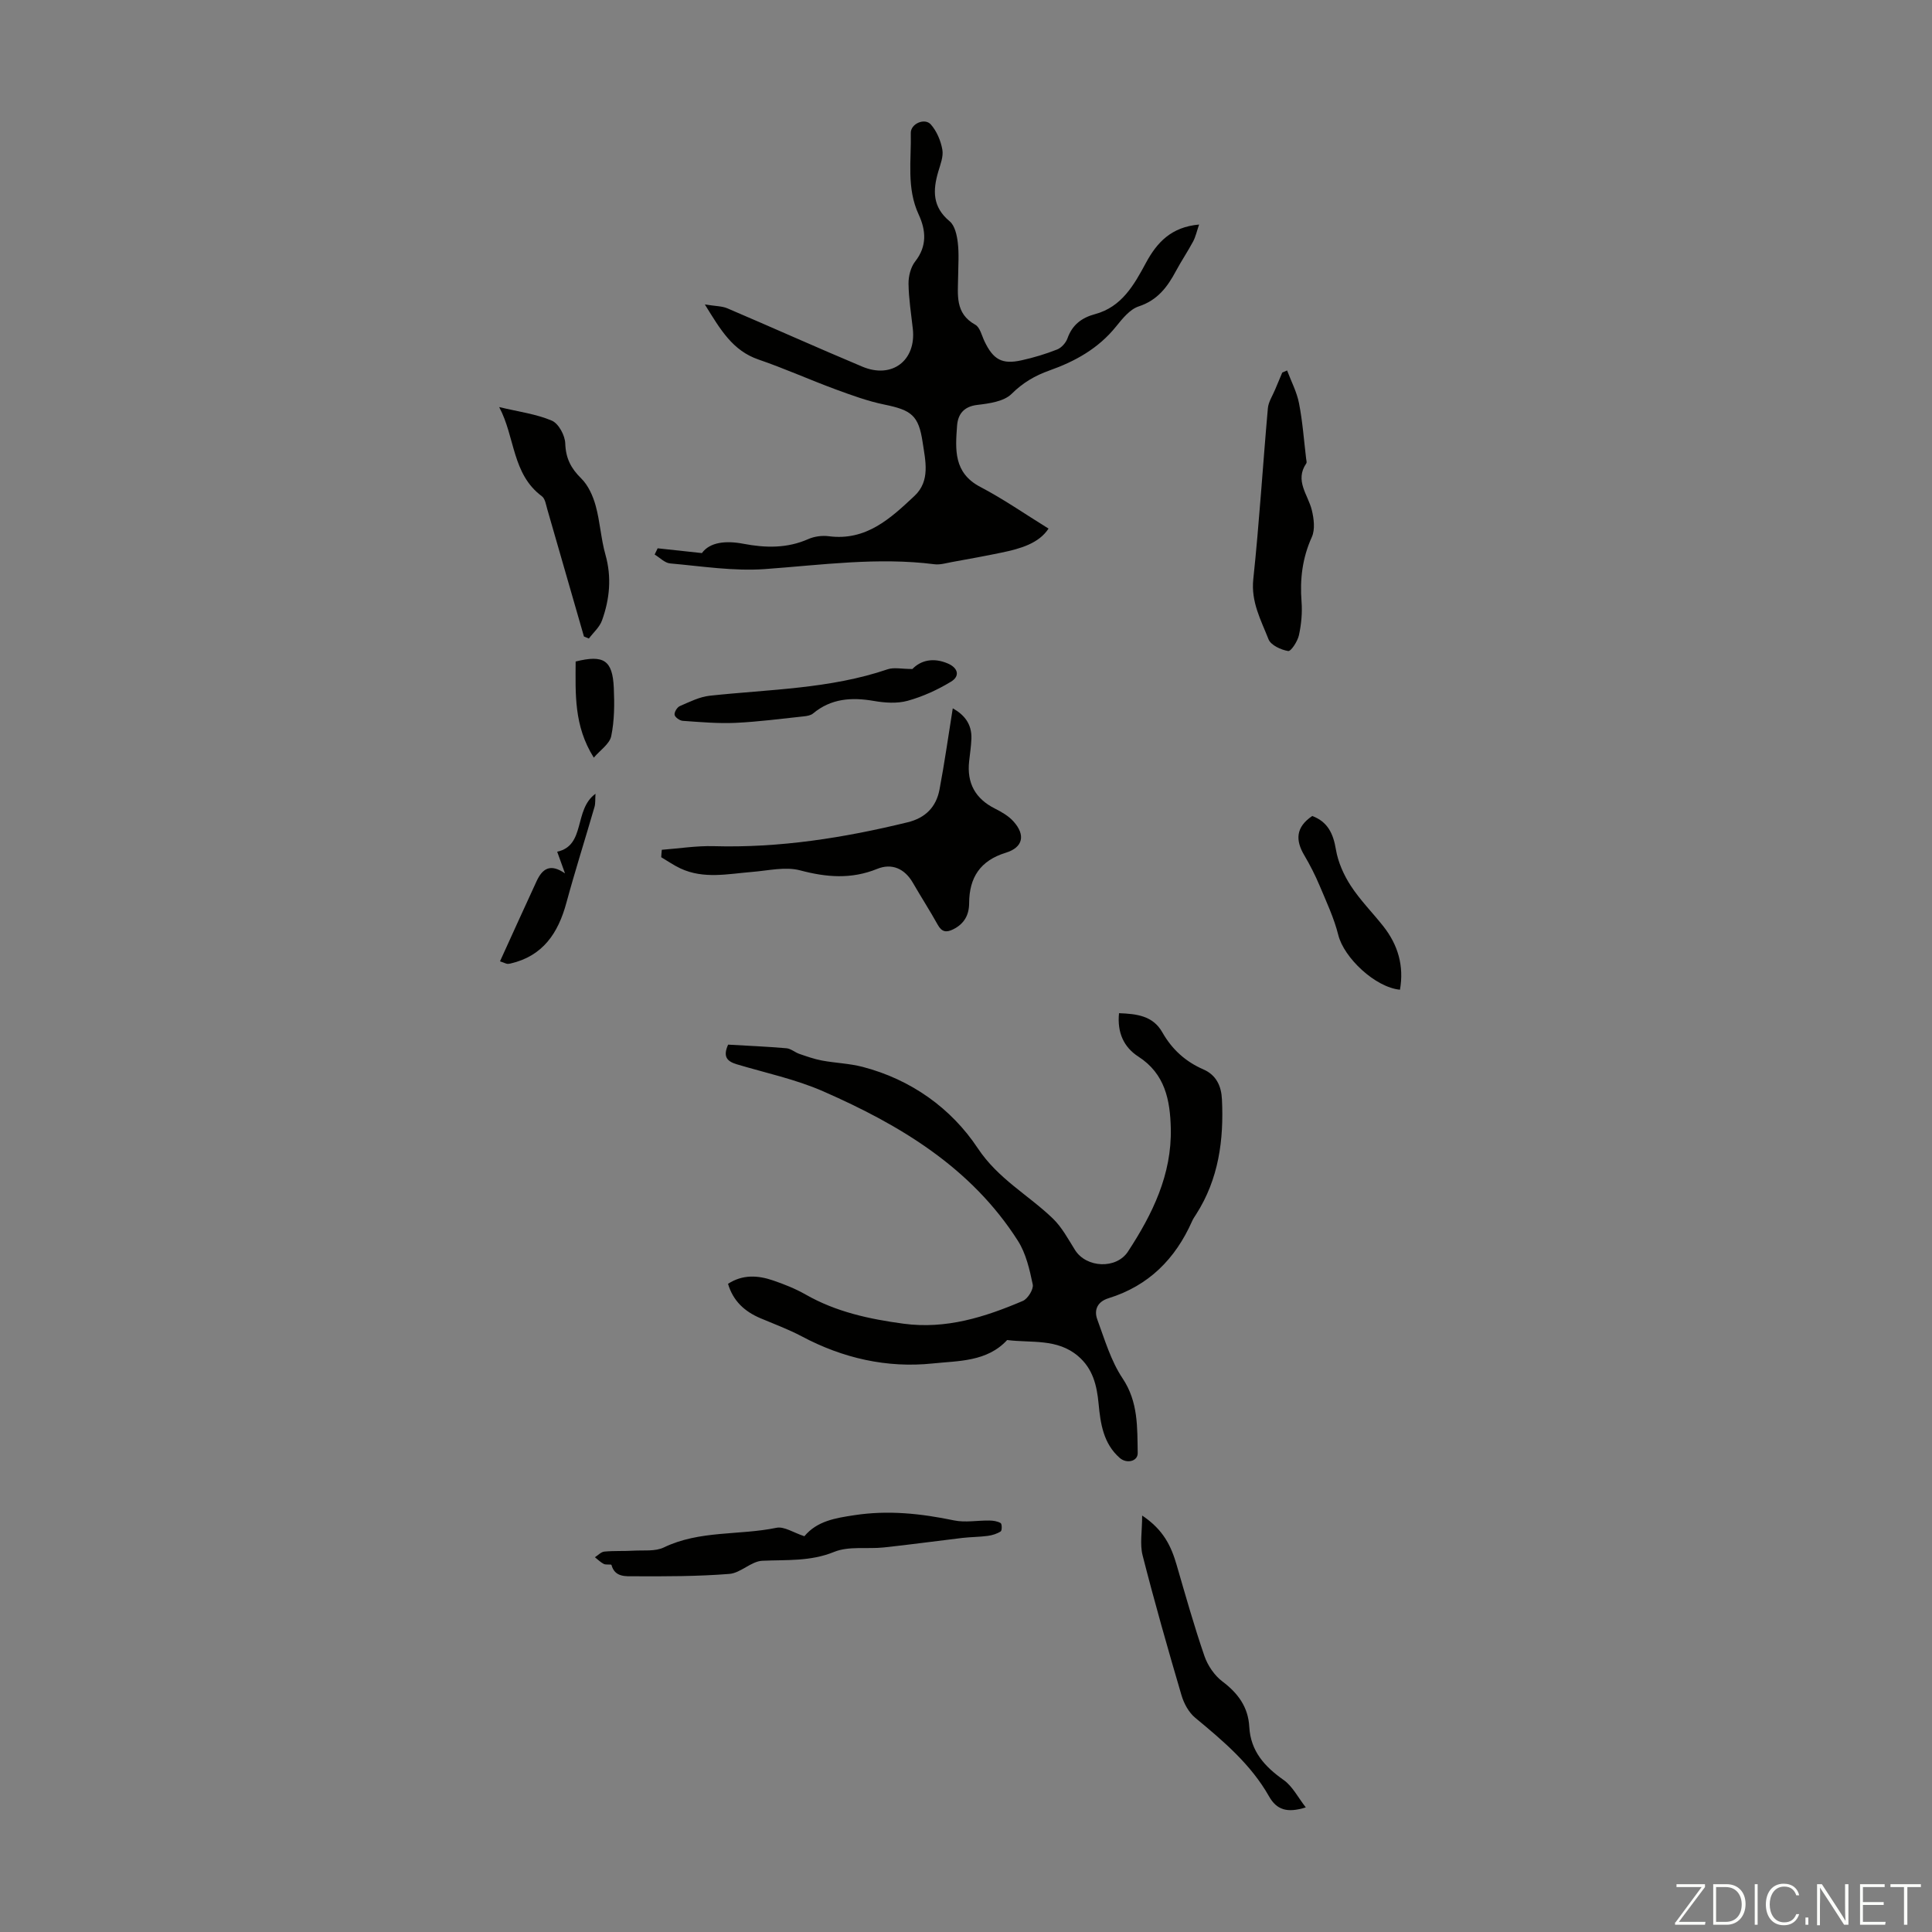 <svg enable-background="new 0 0 400 400" viewBox="0 0 400 400" xmlns="http://www.w3.org/2000/svg"><rect x="0" y="0" width="400" height="400" fill="#808080" stroke="none"/><path d="m346.9 398 5.4-7.3h-5.2v-.6h5.9v.6l-5.4 7.2h5.5l-.1.6h-6.2v-.5z" fill="#fbfcfa"/><path d="m354.7 390.1h2.8c2.3 0 3.9 1.6 3.9 4.1s-1.6 4.3-3.9 4.3h-2.8zm.6 7.8h2c2.2 0 3.3-1.6 3.3-3.6 0-1.8-1-3.6-3.3-3.6h-2z" fill="#fbfcfa"/><path d="m363.9 390.1v8.4h-.6v-8.4z" fill="#fbfcfa"/><path d="m372.5 396.3c-.4 1.3-1.4 2.3-3.2 2.3-2.4 0-3.7-1.9-3.7-4.3 0-2.3 1.2-4.3 3.7-4.3 1.8 0 2.9 1 3.2 2.4h-.6c-.4-1.1-1.1-1.8-2.5-1.8-2.1 0-3 1.9-3 3.7s.9 3.7 3 3.7c1.4 0 2.1-.7 2.5-1.7z" fill="#fbfcfa"/><path d="m373.8 398.5v-1.5h.6v1.5z" fill="#fbfcfa"/><path d="m376.2 398.5v-8.4h1c1.3 2 4.4 6.7 4.9 7.6-.1-1.2-.1-2.4-.1-3.8v-3.8h.7v8.4h-.9c-1.2-1.9-4.4-6.8-5-7.7.1 1.1 0 2.3 0 3.9v3.9h-.6z" fill="#fbfcfa"/><path d="m390 394.4h-4.3v3.5h4.7l-.1.6h-5.2v-8.4h5.1v.6h-4.5v3.1h4.3z" fill="#fbfcfa"/><path d="m394.2 390.7h-2.8v-.6h6.3v.6h-2.8v7.8h-.7z" fill="#fbfcfa"/><g fill="#010100"><path d="m150.75 216.28c4.08.24 8.09.4 12.08.75.91.08 1.74.84 2.65 1.16 1.54.53 3.09 1.08 4.68 1.38 2.79.52 5.68.6 8.42 1.31 10.04 2.61 18.37 8.58 23.85 16.84 4.24 6.38 10.44 9.65 15.53 14.54 1.89 1.81 3.19 4.28 4.61 6.54 2.34 3.72 8.55 4.01 10.96.33 5.08-7.76 9.1-15.96 8.87-25.54-.14-5.81-1.18-11.27-6.71-14.83-2.98-1.92-4.42-4.93-4.01-8.99 3.59.14 7 .49 8.96 3.95 2.01 3.55 4.81 6.08 8.51 7.69 2.7 1.18 3.71 3.48 3.84 6.19.41 8.41-.68 16.51-5.33 23.79-.3.47-.63.93-.85 1.44-3.46 7.81-8.99 13.38-17.29 15.95-2.28.7-3.08 2.4-2.33 4.42 1.53 4.15 2.81 8.56 5.22 12.16 3.28 4.91 3.04 10.17 3.14 15.48.03 1.72-2.29 2.27-3.72 1.01-3.4-2.98-3.99-7.12-4.38-11.24-.36-3.79-1.18-7.24-4.25-9.85-4.34-3.69-9.68-2.68-14.68-3.32-4.19 4.54-10.13 4.29-15.41 4.85-9.47.99-18.6-1.08-27.11-5.61-2.75-1.46-5.7-2.54-8.57-3.76-3.24-1.38-5.64-3.53-6.7-7.12 3.03-1.97 6.19-1.77 9.32-.7 2.32.79 4.63 1.71 6.75 2.92 6.31 3.6 13.16 5.08 20.28 6.04 8.82 1.18 16.83-1.37 24.69-4.72 1.03-.44 2.25-2.42 2.05-3.4-.65-3.1-1.4-6.42-3.07-9.04-9.66-15.16-24.4-23.98-40.33-30.96-5.69-2.49-11.89-3.8-17.88-5.59-1.93-.59-2.95-1.5-1.79-4.07z"/><path d="m136.16 113.52c2.81.3 5.62.61 9.16.99 1.65-2.28 4.96-2.62 8.58-1.93 4.57.87 9.04.98 13.45-.97 1.26-.56 2.87-.77 4.24-.59 7.74 1.01 12.78-3.69 17.75-8.35 3.32-3.12 2.25-7.29 1.68-11.12-.83-5.55-2.31-6.64-7.93-7.79-3.46-.71-6.82-1.95-10.15-3.17-5.33-1.97-10.52-4.31-15.89-6.15-5.36-1.84-7.86-6.13-11.12-11.41 2.23.37 3.54.33 4.65.8 9.35 3.99 18.61 8.16 27.98 12.09 6.14 2.57 11.15-1.3 10.43-7.83-.34-3.11-.85-6.23-.89-9.35-.02-1.55.45-3.42 1.38-4.61 2.51-3.19 2.22-6.48.72-9.72-2.54-5.48-1.5-11.22-1.63-16.87-.04-1.93 2.89-3.2 4.15-1.77 1.22 1.38 2.05 3.35 2.38 5.19.26 1.43-.4 3.08-.84 4.57-1.15 3.89-1.22 7.33 2.35 10.28 1.07.88 1.51 2.87 1.69 4.42.28 2.32.09 4.69.07 7.04-.04 3.75-.69 7.61 3.55 9.96.98.54 1.34 2.25 1.92 3.46 1.81 3.77 3.63 4.8 7.65 3.91 2.5-.55 4.99-1.3 7.37-2.24.9-.35 1.82-1.38 2.15-2.31 1-2.81 2.94-4.27 5.73-5.02 5.52-1.49 8.07-6.07 10.52-10.62 2.29-4.24 5.26-7.42 11-7.92-.48 1.4-.72 2.53-1.24 3.51-1.11 2.07-2.43 4.02-3.54 6.09-1.77 3.32-3.82 6.07-7.73 7.35-1.83.6-3.37 2.54-4.68 4.16-3.65 4.54-8.45 7.21-13.81 9.11-2.96 1.05-5.49 2.52-7.82 4.84-1.58 1.57-4.62 1.99-7.08 2.28-2.86.33-4.04 1.97-4.21 4.33-.36 4.88-.75 9.74 4.81 12.65 4.78 2.5 9.24 5.61 14.13 8.63-2 3.05-5.77 4.15-9.67 4.96-3.44.72-6.9 1.34-10.36 1.97-1.19.22-2.44.6-3.6.45-11.75-1.49-23.37.15-35.06 1-6.49.47-13.11-.59-19.66-1.17-1.11-.1-2.14-1.2-3.2-1.84.19-.41.4-.85.62-1.29z"/><path d="m137.02 175.94c3.58-.27 7.17-.85 10.74-.75 13.65.39 26.95-1.72 40.14-4.94 3.71-.9 5.92-3.17 6.61-6.76 1.04-5.47 1.81-10.99 2.75-16.84 2.3 1.28 3.97 3.17 3.86 6.28-.06 1.56-.3 3.12-.47 4.67-.5 4.54 1.27 7.77 5.38 9.83 1.38.69 2.8 1.52 3.81 2.65 2.53 2.82 1.97 5.37-1.6 6.47-5.28 1.62-7.57 5.12-7.59 10.43-.01 2.44-.99 4.26-3.27 5.41-1.5.75-2.41.56-3.25-.96-1.63-2.93-3.45-5.75-5.13-8.66-1.71-2.96-4.38-4.1-7.38-2.88-5.37 2.18-10.48 1.76-15.96.31-3.06-.81-6.6.05-9.91.32-5 .4-10.03 1.54-14.87-.72-1.39-.65-2.66-1.54-3.98-2.32.02-.52.07-1.03.12-1.54z"/><path d="m166.54 318.06c2.64-3.17 6.42-3.76 10.36-4.36 6.99-1.07 13.77-.34 20.61 1.08 2.34.49 4.88-.01 7.32.03.8.01 1.7.14 2.35.53.28.17.29 1.54.01 1.72-.78.5-1.77.81-2.7.93-1.73.23-3.49.22-5.23.42-5.42.64-10.83 1.39-16.25 1.97-3.44.37-7.25-.32-10.3.92-4.95 2.02-9.85 1.61-14.88 1.84-2.3.1-4.48 2.53-6.81 2.72-6.56.52-13.17.52-19.76.49-1.71-.01-3.97.23-4.66-2.34-.05-.19-1.13.02-1.59-.21-.67-.34-1.23-.91-1.84-1.39.65-.41 1.27-1.11 1.96-1.17 2-.19 4.03-.07 6.03-.19 2.11-.12 4.49.19 6.28-.67 7.43-3.58 15.61-2.47 23.33-4.07 1.6-.32 3.54 1.03 5.77 1.75z"/><path d="m266.48 76.7c.85 2.26 2.02 4.47 2.47 6.81.74 3.77 1.01 7.63 1.47 11.45.04.33.18.76.03.98-2.44 3.58.35 6.46 1.14 9.64.44 1.79.72 4.04.01 5.61-1.96 4.33-2.49 8.71-2.13 13.37.18 2.3-.05 4.7-.54 6.96-.28 1.26-1.65 3.37-2.23 3.27-1.49-.25-3.58-1.21-4.06-2.42-1.56-3.97-3.66-7.74-3.16-12.45 1.25-11.77 1.97-23.6 3.02-35.4.12-1.33.98-2.6 1.51-3.89.48-1.17.98-2.34 1.47-3.5.34-.14.67-.29 1-.43z"/><path d="m120.9 131.78c-2.52-8.77-5.04-17.55-7.58-26.31-.28-.95-.45-2.22-1.12-2.72-6.21-4.6-5.53-12.25-8.85-18.47 4.03.97 7.66 1.43 10.9 2.81 1.4.59 2.73 3.06 2.78 4.72.1 3.06 1.17 5.15 3.31 7.25 1.45 1.43 2.42 3.6 2.98 5.62.92 3.32 1.09 6.84 2.03 10.16 1.32 4.68.88 9.19-.71 13.61-.5 1.4-1.79 2.51-2.72 3.75-.35-.14-.69-.28-1.02-.42z"/><path d="m270.35 374.2c-3.85 1.21-6.02.53-7.61-2.28-3.76-6.65-9.49-11.47-15.28-16.27-1.33-1.1-2.34-2.95-2.84-4.65-2.83-9.62-5.58-19.27-8.06-28.99-.59-2.32-.09-4.92-.09-8.23 4.45 2.96 6.02 6.39 7.13 10.19 1.84 6.32 3.62 12.66 5.76 18.88.68 1.98 2.08 4.04 3.74 5.29 3.24 2.44 5.33 5.31 5.55 9.38.28 5.07 3.19 8.24 7.14 11.03 1.81 1.28 2.92 3.55 4.56 5.65z"/><path d="m188.9 138.51c1.76-1.82 4.36-2.42 7.34-1.14 2.12.91 2.56 2.61.66 3.76-2.78 1.69-5.85 3.09-8.98 3.96-2.18.6-4.72.43-7 .03-4.6-.79-8.83-.53-12.59 2.6-.47.39-1.23.52-1.87.59-4.72.5-9.44 1.13-14.18 1.35-3.63.16-7.29-.16-10.93-.42-.62-.04-1.59-.73-1.68-1.24-.1-.54.52-1.57 1.08-1.81 2.01-.87 4.08-1.92 6.21-2.15 12.35-1.33 24.88-1.4 36.84-5.48 1.31-.43 2.9-.05 5.1-.05z"/><path d="m271.69 168.94c3.24 1.23 4.35 3.68 4.9 6.96.44 2.61 1.62 5.26 3.08 7.5 1.94 2.98 4.5 5.55 6.72 8.36 3.06 3.87 4.32 8.23 3.46 13.15-5.13-.49-11.6-6.62-12.77-11.32-.88-3.52-2.46-6.87-3.87-10.23-.91-2.16-1.98-4.26-3.17-6.28-1.86-3.13-1.78-5.83 1.65-8.14z"/><path d="m116.98 180.83c-.52-1.44-1.04-2.89-1.62-4.49 5.96-1.31 3.37-8.69 7.93-12-.08 1.15.01 1.97-.2 2.71-1.92 6.63-4.02 13.22-5.83 19.88-1.7 6.27-4.86 11.01-11.58 12.56-.22.05-.45.08-.66.06s-.41-.13-1.5-.52c2.54-5.58 5.03-11.09 7.57-16.58 1.19-2.58 2.82-3.76 5.89-1.62z"/><path d="m122.94 156.86c-4.16-6.59-3.78-13.28-3.76-19.9 5.82-1.45 7.64-.27 7.9 5.43.15 3.34.14 6.77-.53 10.01-.33 1.62-2.29 2.91-3.61 4.46z"/></g></svg>